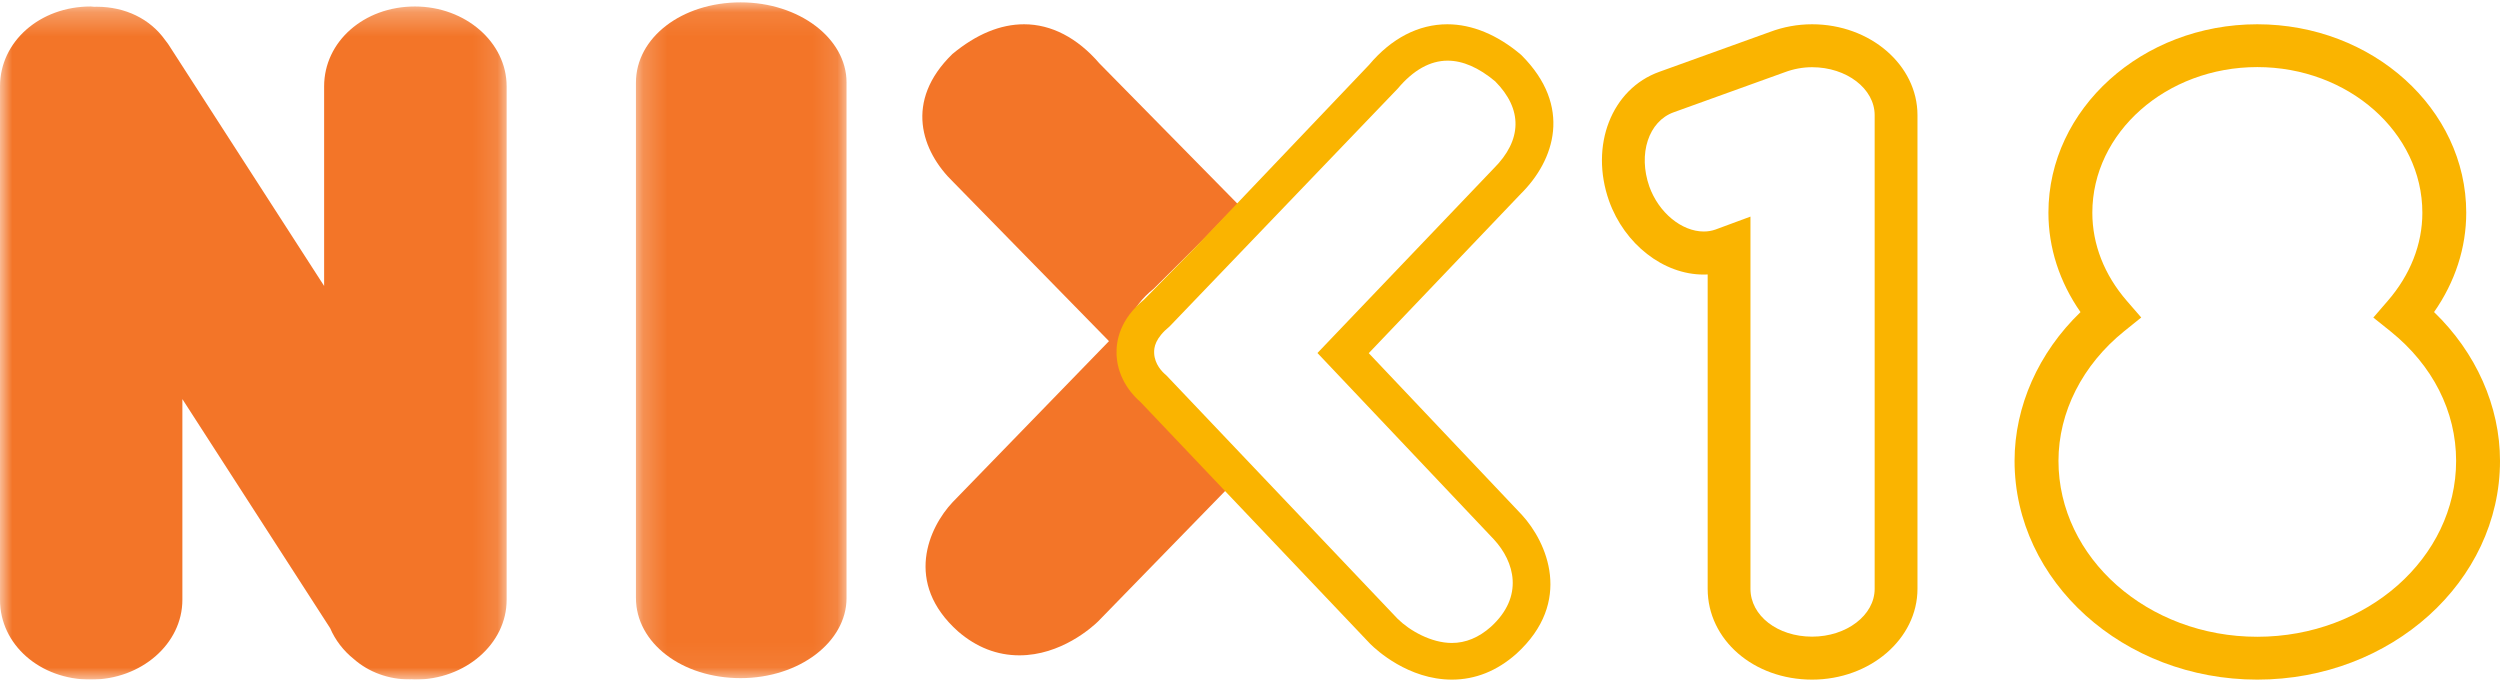 <?xml version="1.0" encoding="UTF-8"?>
<svg width="103px" height="28px" viewBox="0 0 103 28" version="1.1" xmlns="http://www.w3.org/2000/svg" xmlns:xlink="http://www.w3.org/1999/xlink">
    <!-- Generator: Sketch 48.2 (47327) - http://www.bohemiancoding.com/sketch -->
    <title>nix</title>
    <desc>Created with Sketch.</desc>
    <defs>
        <polygon id="path-1" points="0.201 0.097 8.878 0.097 8.878 27.939 0.201 27.939"></polygon>
        <polygon id="path-3" points="0 0.267 20.874 0.267 20.874 28 0 28"></polygon>
    </defs>
    <g id="Home-Cookies" stroke="none" stroke-width="1" fill="none" fill-rule="evenodd" transform="translate(-873, -591)">
        <g id="Group" transform="translate(440, 144)">
            <g id="nix" transform="translate(433, 447)">
                <g id="Group-3" transform="translate(26, 0)">
                    <mask id="mask-2" fill="white">
                        <use xlink:href="#path-1"></use>
                    </mask>
                    <g id="Clip-2"></g>
                    <path d="M4.513,0.097 C2.094,0.097 0.201,1.547 0.201,3.399 L0.201,24.637 C0.201,26.488 2.094,27.939 4.513,27.939 C6.92,27.939 8.878,26.457 8.878,24.637 L8.878,3.399 C8.878,1.578 6.92,0.097 4.513,0.097" id="Fill-1" fill="#F37528" mask="url(#mask-2)"></path>
                </g>
                <g id="Group-6">
                    <mask id="mask-4" fill="white">
                        <use xlink:href="#path-3"></use>
                    </mask>
                    <g id="Clip-5"></g>
                    <path d="M17.092,0.267 C14.996,0.267 13.354,1.713 13.354,3.559 L13.354,11.781 L6.949,1.847 L6.909,1.789 C6.874,1.739 6.839,1.691 6.797,1.641 C6.179,0.775 5.155,0.278 3.985,0.278 C3.947,0.278 3.908,0.278 3.875,0.28 C3.859,0.28 3.844,0.277 3.829,0.275 C3.798,0.271 3.768,0.267 3.737,0.267 C1.642,0.267 -8.23529412e-05,1.713 -8.23529412e-05,3.559 L-8.23529412e-05,24.712 C-8.23529412e-05,26.556 1.642,28 3.737,28 C5.821,28 7.514,26.526 7.514,24.712 L7.514,16.443 L13.603,25.882 C13.811,26.37 14.149,26.81 14.573,27.149 C15.19,27.694 16.011,27.994 16.886,27.994 C16.916,27.994 16.947,27.993 16.974,27.992 C16.987,27.992 17,27.994 17.014,27.995 C17.039,27.998 17.066,28 17.092,28 C19.177,28 20.874,26.526 20.874,24.712 L20.874,3.559 C20.874,1.744 19.177,0.267 17.092,0.267" id="Fill-4" fill="#F37528" mask="url(#mask-4)"></path>
                </g>
                <path d="M46.393,14.116 C46.37,13.533 46.549,12.678 47.53,11.898 L49.613,9.829 L51,8.409 L45.294,2.61 C44.386,1.556 43.313,1 42.192,1 C41.214,1 40.224,1.409 39.238,2.226 C37.246,4.166 37.956,6.228 39.281,7.507 L45.69,14.055 L39.249,20.689 C38.273,21.725 37.222,24.013 39.477,26.019 C40.231,26.669 41.079,27 41.999,27 C43.709,27 44.993,25.843 45.237,25.607 L50.978,19.713 L47.374,16.012 C47.132,15.812 46.438,15.152 46.393,14.116" id="Fill-7" fill="#F37528"></path>
                <path d="M77.236,24.259 C77.236,25.346 76.08,26.23 74.658,26.23 C73.234,26.23 72.119,25.365 72.119,24.259 L72.119,8.924 L70.675,9.458 C70.524,9.511 70.363,9.538 70.197,9.538 C69.282,9.538 68.337,8.758 67.953,7.686 C67.48,6.339 67.921,4.994 68.961,4.624 L73.529,2.977 C73.897,2.839 74.276,2.769 74.658,2.769 C76.08,2.769 77.236,3.655 77.236,4.744 L77.236,24.259 Z M74.658,1 C74.061,1 73.474,1.108 72.919,1.317 L68.366,2.958 C66.397,3.661 65.487,5.997 66.293,8.278 C66.933,10.065 68.535,11.312 70.188,11.312 L70.189,11.312 C70.244,11.312 70.301,11.311 70.356,11.308 L70.356,24.259 C70.356,26.357 72.246,28 74.658,28 C77.051,28 79,26.321 79,24.259 L79,4.744 C79,2.679 77.051,1 74.658,1 Z" id="Fill-9" fill="#FAB400"></path>
                <path d="M93,26.235 C88.484,26.235 84.809,22.984 84.809,18.988 C84.809,16.983 85.794,15.037 87.513,13.649 L88.219,13.081 L87.629,12.401 C86.696,11.325 86.204,10.067 86.204,8.765 C86.204,5.457 89.252,2.764 93,2.764 C96.75,2.764 99.801,5.457 99.801,8.765 C99.801,10.064 99.307,11.321 98.371,12.401 L97.781,13.084 L98.487,13.649 C100.232,15.054 101.192,16.951 101.192,18.988 C101.192,22.984 97.517,26.235 93,26.235 M100.283,12.857 C101.152,11.615 101.609,10.207 101.609,8.765 C101.609,4.483 97.747,1 93,1 C88.256,1 84.395,4.483 84.395,8.765 C84.395,10.209 84.851,11.617 85.717,12.859 C83.986,14.526 83,16.742 83,18.988 C83,23.957 87.487,28 93,28 C98.514,28 103,23.957 103,18.988 C103,16.74 102.014,14.525 100.283,12.857" id="Fill-11" fill="#FAB400"></path>
                <path d="M61.533,6.949 L54.279,14.544 L61.549,22.224 C62.395,23.141 62.805,24.57 61.424,25.825 C60.927,26.266 60.387,26.49 59.817,26.49 C58.969,26.49 58.079,25.985 57.581,25.493 L48.062,15.474 L48.029,15.443 C47.892,15.329 47.57,15.015 47.551,14.55 C47.54,14.31 47.595,13.934 48.188,13.448 L57.571,3.667 L57.587,3.65 C58.23,2.886 58.921,2.499 59.643,2.499 C60.266,2.499 60.925,2.785 61.601,3.351 C62.74,4.499 62.719,5.773 61.533,6.949 M62.683,2.272 L62.66,2.251 C61.694,1.433 60.648,1 59.632,1 C58.441,1 57.325,1.578 56.406,2.672 L49.219,10.221 L47.138,12.34 C46.157,13.139 45.979,14.015 46.002,14.612 C46.047,15.674 46.74,16.351 46.981,16.555 L56.458,26.533 C56.705,26.778 58.026,28 59.817,28 C60.784,28 61.677,27.643 62.474,26.936 C64.833,24.789 63.727,22.328 62.698,21.209 L56.393,14.55 L62.653,7.99 C64.052,6.607 64.794,4.379 62.683,2.272" id="Fill-13" fill="#FAB400"></path>
            </g>
        </g>
    </g>
</svg>